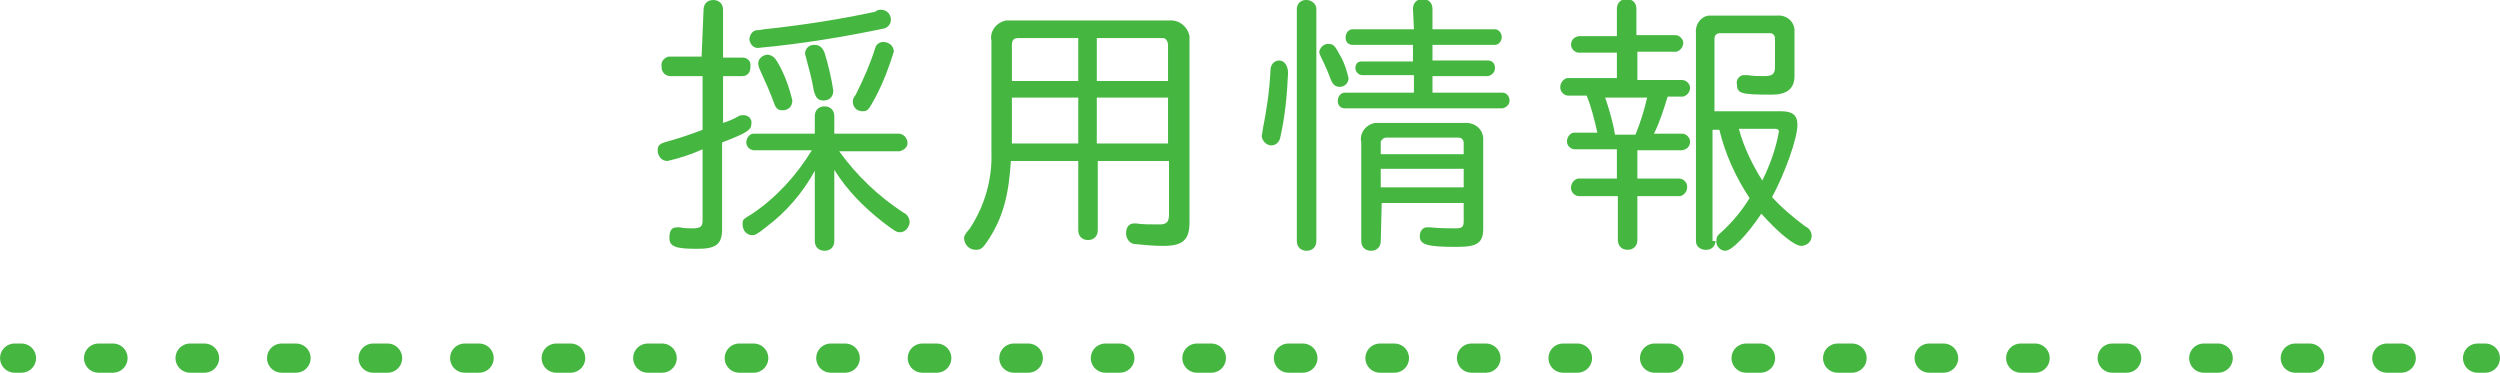 <?xml version="1.0" encoding="utf-8"?>
<!-- Generator: Adobe Illustrator 24.1.1, SVG Export Plug-In . SVG Version: 6.00 Build 0)  -->
<svg version="1.1" id="レイヤー_1" xmlns="http://www.w3.org/2000/svg" xmlns:xlink="http://www.w3.org/1999/xlink" x="0px"
	 y="0px" width="256.2px" height="38.2px" viewBox="0 0 256.2 38.2" style="enable-background:new 0 0 256.2 38.2;"
	 xml:space="preserve">
<style type="text/css">
	.st0{fill:#45B741;}
	.st1{fill:none;stroke:#45B741;stroke-width:2.99;stroke-linecap:round;stroke-linejoin:round;}
	.st2{fill:none;stroke:#45B741;stroke-width:2.99;stroke-linecap:round;stroke-linejoin:round;stroke-dasharray:1.48,7.9;}
</style>
<g id="レイヤー_2_1_">
	<g id="デザイン">
		<g>
			<g>
				<path class="st0" d="M72.1,1c0-0.6,0.4-1,1-1s1,0.4,1,1v4.9h2c0.5,0,0.9,0.4,0.8,0.9c0,0,0,0.1,0,0.1c0,0.5-0.3,0.9-0.8,0.9
					c0,0,0,0,0,0h-2v4.8c0.6-0.2,1.1-0.4,1.6-0.7c0.2-0.1,0.3-0.1,0.5-0.1c0.5,0,0.9,0.4,0.8,0.9c0,0.6-0.4,0.9-3,1.9v8.9
					c0,1.5-0.6,2-2.5,2c-2.2,0-2.9-0.2-2.9-1.1s0.3-1.1,0.8-1.1c0.1,0,0.2,0,0.3,0c0.4,0.1,0.9,0.1,1.3,0.1c0.8,0,1-0.2,1-0.8v-7.3
					c-1.1,0.5-2.3,0.9-3.6,1.2c-0.6,0-1-0.5-1-1.1c0,0,0,0,0,0c0-0.5,0.2-0.7,1-0.9c1.1-0.3,2.6-0.8,3.6-1.2V7.8h-3.3
					c-0.5,0-0.9-0.4-0.9-0.9c0,0,0-0.1,0-0.1c-0.1-0.5,0.3-0.9,0.7-1c0,0,0.1,0,0.1,0h3.3L72.1,1z M83.5,11.9c0-0.6,0.4-1,1-1
					s1,0.4,1,1v1.8h6.7c0.5,0.1,0.8,0.5,0.8,1c0,0.4-0.4,0.7-0.8,0.8H86c1.8,2.5,4,4.6,6.6,6.3c0.5,0.2,0.8,0.9,0.5,1.4
					c-0.2,0.4-0.5,0.6-0.9,0.6c-0.3,0-0.5-0.1-1.8-1.1c-1.9-1.5-3.6-3.2-4.9-5.3v7.3c0,0.6-0.4,1-1,1s-1-0.4-1-1v-7.2
					c-1.2,2.2-2.9,4.2-4.9,5.7c-1,0.8-1.2,0.9-1.5,0.9c-0.6,0-1-0.5-1-1.1c0-0.5,0-0.5,1-1.1c2.5-1.7,4.5-3.9,6.1-6.5h-6
					c-0.5-0.1-0.8-0.5-0.7-1c0.1-0.4,0.4-0.7,0.7-0.7h6.3L83.5,11.9z M91.3,2c0,0.4-0.2,0.7-0.6,0.9c-4.3,0.9-8.6,1.6-12.9,2
					c-0.5,0.1-0.9-0.3-1-0.8c0,0,0,0,0,0c0-0.4,0.2-0.9,0.7-1c0.2,0,0.3,0,0.8-0.1c3.8-0.4,7.7-1,11.4-1.8C89.9,1,90.1,1,90.3,1
					C90.9,1,91.3,1.5,91.3,2z M79.7,6.4c0.7,1.2,1.2,2.6,1.5,3.9c0,0.6-0.4,1-1,1c-0.5,0-0.7-0.2-0.9-0.8c-0.4-1.1-0.9-2.2-1.4-3.3
					c-0.1-0.2-0.2-0.5-0.2-0.7c0-0.5,0.5-0.9,1-0.9c0,0,0,0,0,0C79.2,5.7,79.4,5.9,79.7,6.4z M84.5,5.4c0.4,1.3,0.7,2.6,0.9,3.9
					c0,0.6-0.4,1-1,1c-0.6,0-0.8-0.3-1-1c-0.2-1.2-0.5-2.3-0.8-3.4c0-0.1-0.1-0.3-0.1-0.4c0-0.5,0.4-0.9,0.9-0.9c0,0,0,0,0.1,0
					C84,4.6,84.3,4.9,84.5,5.4L84.5,5.4z M91.6,5.3c-0.5,1.6-1.1,3.2-1.9,4.7c-0.7,1.3-0.8,1.4-1.3,1.4c-0.6,0-1-0.4-1-1
					c0-0.2,0-0.3,0.3-0.7c0.8-1.6,1.5-3.2,2-4.8c0.1-0.4,0.5-0.6,0.8-0.6c0.6,0,1.1,0.4,1.1,1C91.6,5.2,91.6,5.2,91.6,5.3L91.6,5.3z
					"/>
				<path class="st0" d="M103.6,16.4c-0.2,3.5-0.8,5.8-2.2,8c-0.7,1.1-0.9,1.2-1.4,1.2c-0.6,0-1.1-0.4-1.2-1.1c0-0.3,0-0.4,0.6-1.1
					c1.5-2.3,2.3-5,2.2-7.8V4.2c-0.2-1,0.5-1.9,1.5-2.1c0.2,0,0.4,0,0.6,0h16.1c1-0.1,1.9,0.6,2.1,1.6c0,0.2,0,0.3,0,0.5v18.6
					c0,1.8-0.7,2.4-2.7,2.4c-1,0-2-0.1-3-0.2c-0.5-0.1-0.8-0.6-0.8-1.1c0-0.6,0.3-1,0.8-1c0.1,0,0.2,0,0.3,0
					c0.4,0.1,1.6,0.1,2.3,0.1s1-0.2,1-1v-5.5h-7.3v7.1c0,0.6-0.4,1-1,1s-1-0.4-1-1v-7.1H103.6z M104.4,3.9c-0.5,0-0.7,0.2-0.7,0.7
					v3.7h6.8V3.9L104.4,3.9z M103.7,14.7h6.8V10h-6.8V14.7z M112.4,8.3h7.3V4.6c0-0.3-0.2-0.7-0.5-0.7c-0.1,0-0.1,0-0.2,0h-6.6
					L112.4,8.3z M112.4,14.7h7.3V10h-7.3L112.4,14.7z"/>
				<path class="st0" d="M132,7.5c-0.1,2.2-0.3,4.4-0.8,6.6c-0.1,0.5-0.5,0.8-0.9,0.8c-0.5,0-0.9-0.4-1-0.9c0-0.2,0.1-0.5,0.1-0.7
					c0.4-2,0.7-4,0.8-6.1c0-0.6,0.4-1,0.9-1S132,6.7,132,7.5z M134.9,24.7c0,0.6-0.4,1-1,1s-1-0.4-1-1l0-23.8c0-0.5,0.4-0.9,0.9-0.9
					c0,0,0.1,0,0.1,0c0.5,0,1,0.4,1,0.9L134.9,24.7z M137.4,5.8c0.4,0.7,0.6,1.4,0.8,2.2c0,0.5-0.4,0.9-0.9,0.9
					c-0.4,0-0.7-0.2-0.9-0.7c-0.3-0.8-0.6-1.5-1-2.3c-0.1-0.2-0.2-0.4-0.2-0.6c0.1-0.5,0.5-0.8,0.9-0.8
					C136.7,4.5,136.8,4.7,137.4,5.8L137.4,5.8z M144.8,0.9c0-0.6,0.4-1,1-1s1,0.4,1,1V3h6.4c0.4,0,0.7,0.4,0.7,0.8c0,0,0,0,0,0
					c0,0.4-0.3,0.8-0.7,0.8c0,0,0,0,0,0h-6.4v1.6h5.7c0.4,0,0.7,0.3,0.7,0.7c0,0,0,0,0,0.1c0,0.4-0.3,0.7-0.7,0.8c0,0,0,0,0,0h-5.7
					v1.7h7.2c0.4,0,0.7,0.4,0.7,0.8c0,0,0,0,0,0c0,0.4-0.3,0.7-0.7,0.8c0,0,0,0,0,0h-16.2c-0.4,0-0.7-0.3-0.7-0.7c0,0,0,0,0-0.1
					c0-0.4,0.3-0.8,0.7-0.8c0,0,0,0,0.1,0h7V7.7h-5.3c-0.4,0-0.7-0.4-0.7-0.7c0,0,0,0,0,0c0-0.4,0.2-0.7,0.6-0.7c0,0,0,0,0,0h5.3
					V4.6h-6.2c-0.4,0-0.7-0.3-0.7-0.7c0,0,0,0,0-0.1c0-0.4,0.3-0.8,0.7-0.8c0,0,0,0,0.1,0h6.2L144.8,0.9z M141.5,24.7
					c0,0.6-0.4,1-1,1s-1-0.4-1-1V14.6c-0.2-0.9,0.4-1.8,1.4-2c0.2,0,0.4,0,0.6,0h8.5c1-0.1,1.9,0.5,2,1.5c0,0.2,0,0.4,0,0.5v8.8
					c0,1.5-0.6,1.9-2.7,1.9c-3,0-3.8-0.2-3.8-1.1c0-0.5,0.3-0.9,0.7-0.9c0,0,0.1,0,0.1,0h0.3c0.9,0.1,1.9,0.1,2.6,0.1
					s0.8-0.2,0.8-0.8v-1.8h-8.4L141.5,24.7z M150,14.7c0-0.4-0.2-0.6-0.6-0.6h-7.3c-0.3,0-0.5,0.2-0.6,0.4c0,0.1,0,0.1,0,0.2v1.1
					h8.5L150,14.7z M141.5,19.2h8.5v-1.9h-8.5L141.5,19.2z"/>
				<path class="st0" d="M165.7,0.9c0-0.6,0.4-1,1-1s1,0.4,1,1v2.7h4c0.4,0,0.8,0.4,0.8,0.8c0,0,0,0,0,0c0,0.4-0.3,0.8-0.7,0.9
					c0,0,0,0,0,0h-4v2.9h4.6c0.4,0,0.8,0.4,0.8,0.8c0,0,0,0,0,0c0,0.4-0.3,0.8-0.7,0.9c0,0,0,0-0.1,0h-1.5c-0.4,1.3-0.8,2.6-1.4,3.8
					h2.9c0.4,0,0.8,0.4,0.8,0.8c0,0,0,0,0,0c0,0.5-0.3,0.8-0.8,0.9c0,0,0,0,0,0h-4.6v2.9h4.3c0.4,0,0.8,0.4,0.8,0.8c0,0,0,0,0,0.1
					c0,0.4-0.3,0.8-0.7,0.9c0,0,0,0-0.1,0h-4.3v4.5c0,0.6-0.4,1-1,1s-1-0.4-1-1v-4.5h-4c-0.4,0-0.8-0.4-0.8-0.8c0,0,0,0,0-0.1
					c0-0.4,0.3-0.8,0.7-0.9c0,0,0,0,0,0h4v-3h-4.4c-0.5-0.1-0.8-0.5-0.7-1c0.1-0.4,0.4-0.7,0.7-0.7h2.4c-0.3-1.3-0.6-2.6-1.1-3.8
					h-1.9c-0.4,0-0.8-0.4-0.8-0.8c0,0,0,0,0-0.1c0-0.4,0.3-0.8,0.7-0.9c0,0,0,0,0.1,0h5V5.4h-3.9c-0.4,0-0.8-0.4-0.8-0.8
					c0,0,0,0,0,0c0-0.5,0.3-0.8,0.8-0.9c0,0,0,0,0,0h3.9L165.7,0.9z M167.6,13.8c0.5-1.2,0.9-2.5,1.2-3.8h-4.3
					c0.4,1.2,0.8,2.5,1,3.8H167.6z M175.8,24.7c0,0.5-0.4,0.9-0.9,0.9c0,0-0.1,0-0.1,0c-0.5,0-1-0.3-1-0.9c0,0,0,0,0,0V3.4
					c-0.1-0.9,0.5-1.7,1.3-1.8c0.2,0,0.3,0,0.5,0h6.5c0.9-0.1,1.7,0.5,1.8,1.4c0,0.1,0,0.3,0,0.4v4.4c0,1.3-0.8,1.9-2.3,1.9
					c-3.2,0-3.6-0.1-3.6-1.1c-0.1-0.4,0.2-0.8,0.6-0.9c0.1,0,0.1,0,0.2,0c0.1,0,0.2,0,0.3,0c0.6,0.1,1.1,0.1,1.7,0.1
					c0.8,0,1.1-0.2,1.1-0.9V4c0-0.3-0.1-0.5-0.4-0.6c-0.1,0-0.1,0-0.2,0h-5c-0.4,0-0.6,0.2-0.6,0.6v7.4h6.8c1.2,0,1.7,0.4,1.7,1.4
					c0,1.4-1.3,5-2.6,7.4c1,1.1,2.2,2.1,3.4,3c0.5,0.2,0.8,0.8,0.6,1.3c-0.1,0.4-0.6,0.7-1,0.7c-0.7,0-2.3-1.3-4.1-3.3
					c-1.4,2.1-3,3.8-3.7,3.8c-0.5,0-1-0.5-0.9-1.1c0-0.3,0.1-0.5,0.5-0.8c1.1-1,2.1-2.2,2.9-3.5c-1.4-2.1-2.5-4.5-3.1-7h-0.7V24.7z
					 M178.2,13.2c0.5,1.9,1.4,3.7,2.4,5.3c0.8-1.6,1.4-3.3,1.7-5c0-0.2-0.1-0.3-0.4-0.3L178.2,13.2z"/>
			</g>
			<g>
				<line class="st1" x1="1.5" y1="36.7" x2="2.2" y2="36.7"/>
				<line class="st2" x1="10.1" y1="36.7" x2="250" y2="36.7"/>
				<line class="st1" x1="253.9" y1="36.7" x2="254.7" y2="36.7"/>
			</g>
		</g>
	</g>
</g>
</svg>
